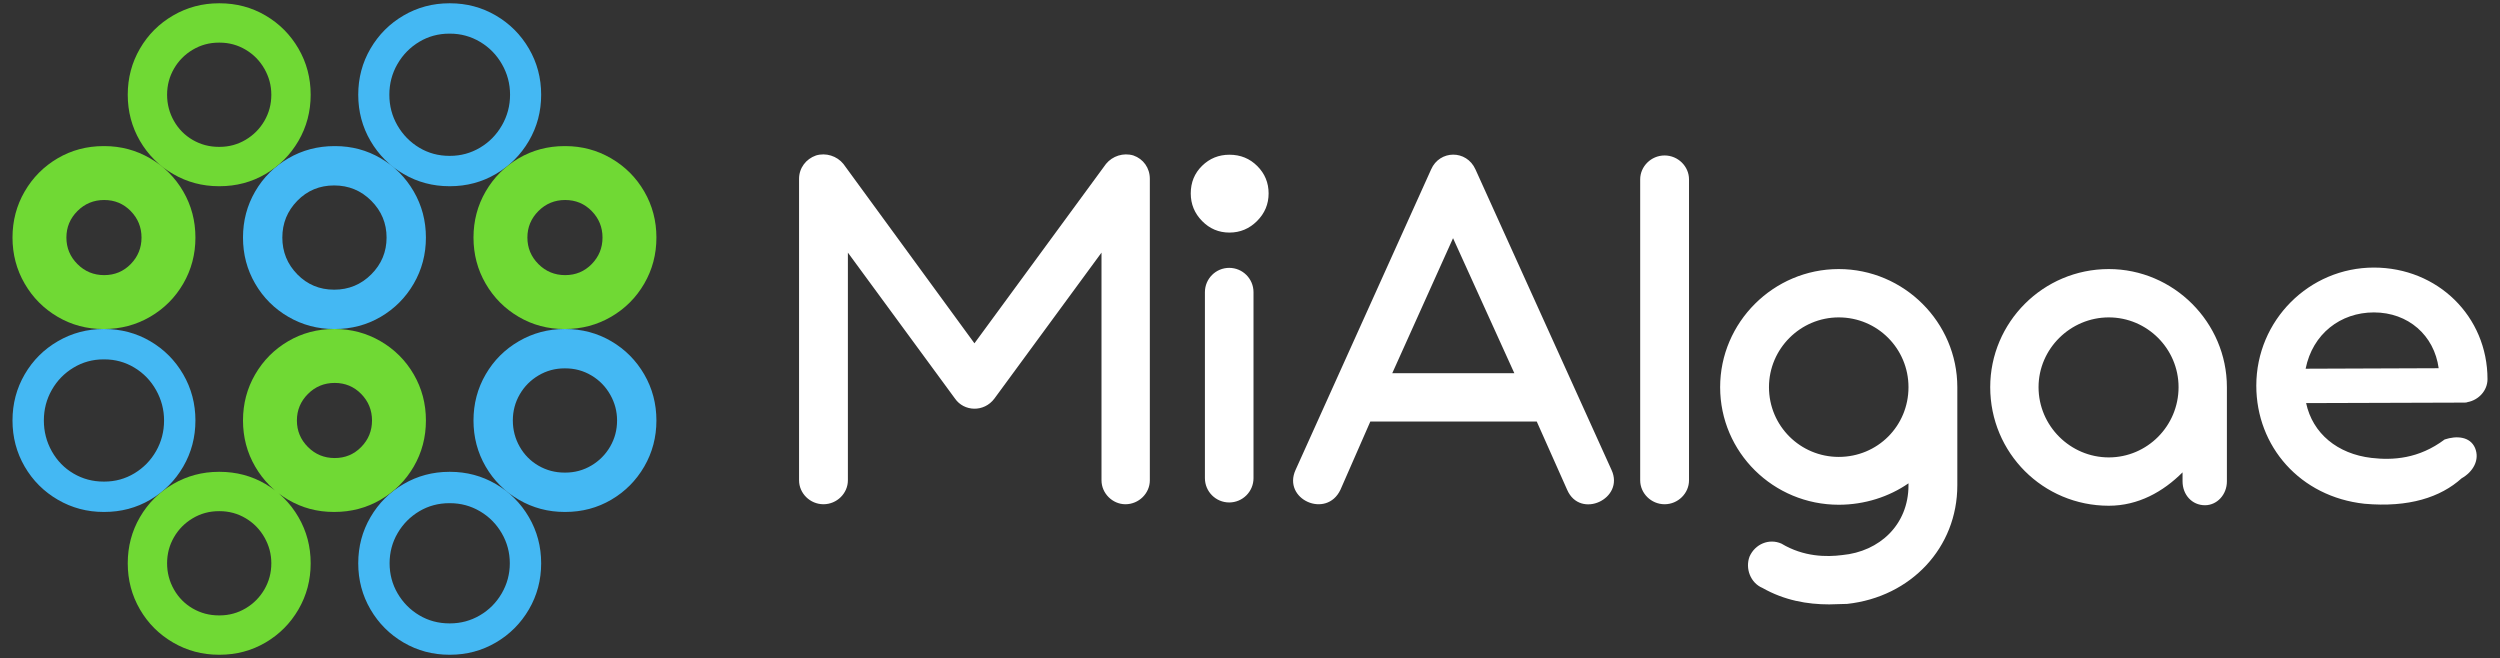 <?xml version="1.0" encoding="UTF-8"?>
<svg xmlns="http://www.w3.org/2000/svg" id="Layer_1" data-name="Layer 1" viewBox="0 0 1000 263.213">
  <rect x="0" y="0" width="1000" height="263.213" fill="#333333" stroke="none"/>
  <defs>
    <style>
      .cls-1 {
        fill: #fff;
      }

      .cls-2 {
        fill: #44b8f3;
      }

      .cls-3 {
        fill: #70d934;
      }
    </style>
  </defs>
  <g>
    <path class="cls-2" d="M41.734,131.609c6.696,0,12.819,1.625,18.367,4.878,5.548,3.251,9.945,7.672,13.194,13.262,3.247,5.588,4.873,11.737,4.873,18.444,0,6.707-1.626,12.855-4.873,18.444-3.249,5.588-7.646,10.008-13.194,13.262-5.547,3.251-11.671,4.878-18.367,4.878h-.3c-6.597,0-12.695-1.627-18.292-4.878-5.599-3.254-10.022-7.674-13.269-13.262-3.249-5.59-4.873-11.737-4.873-18.444,0-6.707,1.624-12.857,4.873-18.444,3.247-5.59,7.67-10.011,13.269-13.262,5.597-3.253,11.695-4.878,18.292-4.878h.3ZM41.412,143.75c-4.352,0-8.358,1.105-12.021,3.317-3.665,2.21-6.556,5.177-8.672,8.904-2.12,3.724-3.177,7.796-3.177,12.221,0,4.422,1.057,8.525,3.177,12.309,2.117,3.78,5.007,6.749,8.672,8.904,3.663,2.152,7.668,3.23,12.021,3.23h.343c4.35,0,8.355-1.108,12.021-3.317,3.663-2.212,6.553-5.18,8.672-8.904,2.117-3.727,3.177-7.799,3.177-12.221,0-4.307-1.06-8.353-3.177-12.134-2.12-3.784-5.01-6.782-8.672-8.992-3.665-2.212-7.671-3.317-12.021-3.317h-.343ZM134.082,58.441c6.597,0,12.67,1.625,18.217,4.878,5.548,3.251,9.945,7.672,13.194,13.262,3.247,5.588,4.873,11.737,4.873,18.444,0,6.707-1.626,12.855-4.873,18.444-3.249,5.588-7.646,10.008-13.194,13.262-5.547,3.251-11.671,4.878-18.367,4.878h-.3c-6.597,0-12.695-1.627-18.292-4.878-5.599-3.254-10.022-7.674-13.269-13.262-3.249-5.59-4.873-11.737-4.873-18.444,0-6.707,1.624-12.857,4.873-18.444,3.247-5.59,7.67-10.011,13.269-13.262,5.597-3.253,11.744-4.878,18.442-4.878h.3ZM118.927,80.309c-3.994,4.085-5.992,8.991-5.992,14.716,0,5.721,1.998,10.627,5.992,14.716,3.994,4.085,8.902,6.132,14.731,6.132,5.824,0,10.775-2.046,14.855-6.132,4.077-4.089,6.117-8.995,6.117-14.716,0-5.725-2.041-10.63-6.117-14.716-4.08-4.089-9.031-6.132-14.855-6.132-5.828,0-10.736,2.042-14.731,6.132ZM180.032,1.316c6.624,0,12.722,1.625,18.292,4.878,5.571,3.251,9.986,7.672,13.249,13.262,3.26,5.588,4.893,11.737,4.893,18.444,0,6.707-1.632,12.855-4.893,18.444-3.263,5.588-7.678,10.008-13.249,13.262-5.57,3.251-11.668,4.878-18.292,4.878h-.301c-6.624,0-12.721-1.627-18.292-4.878-5.57-3.254-9.988-7.674-13.248-13.262-3.263-5.59-4.893-11.737-4.893-18.444,0-6.707,1.63-12.857,4.893-18.444,3.26-5.59,7.678-10.011,13.248-13.262,5.571-3.253,11.668-4.878,18.292-4.878h.301ZM179.755,13.457c-4.405,0-8.43,1.093-12.07,3.281-3.643,2.187-6.543,5.146-8.703,8.876-2.16,3.731-3.24,7.825-3.24,12.286,0,4.458,1.08,8.555,3.24,12.286,2.16,3.73,5.06,6.689,8.703,8.876,3.641,2.187,7.665,3.281,12.07,3.281h.254c4.32,0,8.322-1.093,12.007-3.281,3.685-2.187,6.607-5.168,8.767-8.941,2.16-3.775,3.24-7.847,3.24-12.221,0-4.374-1.08-8.448-3.24-12.221-2.16-3.775-5.082-6.754-8.767-8.941-3.685-2.187-7.687-3.281-12.007-3.281h-.254ZM180.032,188.729c6.624,0,12.722,1.625,18.292,4.878,5.571,3.251,9.986,7.672,13.249,13.262,3.26,5.588,4.893,11.737,4.893,18.444,0,6.707-1.632,12.855-4.893,18.444-3.263,5.588-7.678,10.008-13.249,13.262-5.57,3.251-11.668,4.878-18.292,4.878h-.301c-6.624,0-12.721-1.627-18.292-4.878-5.57-3.254-9.988-7.674-13.248-13.262-3.263-5.59-4.893-11.737-4.893-18.444,0-6.707,1.63-12.857,4.893-18.444,3.26-5.59,7.678-10.011,13.248-13.262,5.571-3.253,11.668-4.878,18.292-4.878h.301ZM179.755,201.271c-4.387,0-8.395,1.075-12.021,3.227-3.628,2.151-6.517,5.061-8.668,8.731-2.151,3.67-3.227,7.697-3.227,12.084,0,4.385,1.075,8.415,3.227,12.084,2.151,3.669,5.04,6.58,8.668,8.731,3.626,2.151,7.634,3.227,12.021,3.227h.253c4.302,0,8.288-1.075,11.958-3.227,3.67-2.151,6.58-5.083,8.731-8.794,2.151-3.713,3.226-7.719,3.226-12.021,0-4.302-1.075-8.31-3.226-12.021-2.151-3.713-5.061-6.643-8.731-8.794-3.67-2.151-7.656-3.227-11.958-3.227h-.253ZM226.131,131.609c6.696,0,12.819,1.625,18.367,4.878,5.548,3.251,9.945,7.672,13.194,13.262,3.247,5.588,4.873,11.737,4.873,18.444,0,6.707-1.626,12.855-4.873,18.444-3.249,5.588-7.646,10.008-13.194,13.262-5.547,3.251-11.671,4.878-18.367,4.878h-.3c-6.597,0-12.695-1.627-18.292-4.878-5.599-3.254-10.022-7.674-13.269-13.262-3.249-5.59-4.873-11.737-4.873-18.444,0-6.707,1.624-12.857,4.873-18.444,3.247-5.59,7.67-10.011,13.269-13.262,5.597-3.253,11.695-4.878,18.292-4.878h.3ZM225.832,147.345c-3.774,0-7.248.942-10.424,2.829-3.178,1.885-5.684,4.416-7.52,7.594-1.838,3.176-2.755,6.65-2.755,10.424,0,3.772.917,7.271,2.755,10.498,1.836,3.224,4.342,5.756,7.52,7.594,3.176,1.836,6.65,2.755,10.424,2.755h.298c3.772,0,7.245-.945,10.424-2.829,3.176-1.887,5.682-4.418,7.52-7.594,1.836-3.178,2.755-6.652,2.755-10.424,0-3.674-.919-7.125-2.755-10.349-1.838-3.227-4.344-5.784-7.52-7.669-3.178-1.887-6.652-2.829-10.424-2.829h-.298Z"></path>
    <path class="cls-3" d="M133.483,204.777c-6.597,0-12.67-1.625-18.217-4.878-5.548-3.251-9.945-7.672-13.194-13.262-3.247-5.588-4.873-11.737-4.873-18.444,0-6.707,1.626-12.855,4.873-18.444,3.249-5.588,7.646-10.008,13.194-13.262,5.547-3.251,11.671-4.878,18.367-4.878h.3c6.597,0,12.695,1.627,18.292,4.878,5.599,3.254,10.022,7.674,13.269,13.262,3.249,5.59,4.873,11.737,4.873,18.444,0,6.707-1.624,12.857-4.873,18.444-3.247,5.59-7.67,10.011-13.269,13.262-5.597,3.253-11.744,4.878-18.442,4.878h-.3ZM144.488,178.798c2.879-2.944,4.318-6.479,4.318-10.605,0-4.123-1.44-7.658-4.318-10.605-2.879-2.944-6.415-4.419-10.615-4.419-4.197,0-7.765,1.475-10.705,4.419-2.938,2.947-4.408,6.482-4.408,10.605,0,4.126,1.471,7.661,4.408,10.605,2.94,2.947,6.508,4.419,10.705,4.419,4.2,0,7.737-1.472,10.615-4.419ZM87.833,188.729c6.696,0,12.819,1.625,18.367,4.878,5.548,3.251,9.945,7.672,13.194,13.262,3.247,5.588,4.873,11.737,4.873,18.444,0,6.707-1.626,12.855-4.873,18.444-3.249,5.588-7.646,10.008-13.194,13.262-5.547,3.251-11.671,4.878-18.367,4.878h-.3c-6.597,0-12.695-1.627-18.292-4.878-5.599-3.254-10.022-7.674-13.269-13.262-3.249-5.59-4.873-11.737-4.873-18.444,0-6.707,1.624-12.857,4.873-18.444,3.247-5.59,7.67-10.011,13.269-13.262,5.597-3.253,11.695-4.878,18.292-4.878h.3ZM87.534,204.465c-3.774,0-7.248.942-10.424,2.829-3.178,1.885-5.684,4.416-7.52,7.594-1.838,3.176-2.755,6.65-2.755,10.424,0,3.772.917,7.271,2.755,10.498,1.836,3.224,4.342,5.756,7.52,7.594,3.176,1.836,6.65,2.755,10.424,2.755h.298c3.772,0,7.245-.945,10.424-2.829,3.176-1.887,5.682-4.418,7.52-7.594,1.836-3.178,2.755-6.652,2.755-10.424,0-3.674-.919-7.125-2.755-10.349-1.838-3.227-4.344-5.784-7.52-7.669-3.178-1.887-6.652-2.829-10.424-2.829h-.298ZM87.833,1.316c6.696,0,12.819,1.625,18.367,4.878,5.548,3.251,9.945,7.672,13.194,13.262,3.247,5.588,4.873,11.737,4.873,18.444,0,6.707-1.626,12.855-4.873,18.444-3.249,5.588-7.646,10.008-13.194,13.262-5.547,3.251-11.671,4.878-18.367,4.878h-.3c-6.597,0-12.695-1.627-18.292-4.878-5.599-3.254-10.022-7.674-13.269-13.262-3.249-5.59-4.873-11.737-4.873-18.444,0-6.707,1.624-12.857,4.873-18.444,3.247-5.59,7.67-10.011,13.269-13.262,5.597-3.253,11.695-4.878,18.292-4.878h.3ZM87.534,17.052c-3.774,0-7.248.942-10.424,2.829-3.178,1.885-5.684,4.416-7.52,7.594-1.838,3.176-2.755,6.65-2.755,10.424,0,3.772.917,7.271,2.755,10.498,1.836,3.224,4.342,5.756,7.52,7.594,3.176,1.836,6.65,2.755,10.424,2.755h.298c3.772,0,7.245-.945,10.424-2.829,3.176-1.887,5.682-4.418,7.52-7.594,1.836-3.178,2.755-6.652,2.755-10.424,0-3.674-.919-7.125-2.755-10.349-1.838-3.227-4.344-5.784-7.52-7.669-3.178-1.887-6.652-2.829-10.424-2.829h-.298ZM41.284,131.609c-6.597,0-12.67-1.625-18.217-4.878-5.548-3.251-9.945-7.672-13.194-13.262-3.247-5.588-4.873-11.737-4.873-18.444,0-6.707,1.626-12.855,4.873-18.444,3.249-5.588,7.646-10.008,13.194-13.262,5.547-3.251,11.671-4.878,18.367-4.878h.3c6.597,0,12.695,1.627,18.292,4.878,5.599,3.254,10.022,7.674,13.269,13.262,3.249,5.59,4.873,11.737,4.873,18.444,0,6.707-1.624,12.857-4.873,18.444-3.247,5.59-7.67,10.011-13.269,13.262-5.597,3.253-11.744,4.878-18.442,4.878h-.3ZM52.289,105.63c2.879-2.944,4.318-6.479,4.318-10.605,0-4.123-1.44-7.658-4.318-10.605-2.879-2.944-6.415-4.419-10.615-4.419-4.197,0-7.765,1.475-10.705,4.419-2.938,2.947-4.408,6.482-4.408,10.605s1.471,7.661,4.408,10.605c2.94,2.947,6.508,4.419,10.705,4.419,4.2,0,7.737-1.472,10.615-4.419ZM225.681,131.609c-6.597,0-12.67-1.625-18.217-4.878-5.548-3.251-9.945-7.672-13.194-13.262-3.247-5.588-4.873-11.737-4.873-18.444,0-6.707,1.626-12.855,4.873-18.444,3.249-5.588,7.646-10.008,13.194-13.262,5.547-3.251,11.671-4.878,18.367-4.878h.3c6.597,0,12.695,1.627,18.292,4.878,5.599,3.254,10.022,7.674,13.269,13.262,3.249,5.59,4.873,11.737,4.873,18.444,0,6.707-1.624,12.857-4.873,18.444-3.247,5.59-7.67,10.011-13.269,13.262-5.597,3.253-11.744,4.878-18.442,4.878h-.3ZM236.686,105.63c2.879-2.944,4.318-6.479,4.318-10.605,0-4.123-1.44-7.658-4.318-10.605-2.879-2.944-6.415-4.419-10.615-4.419-4.197,0-7.765,1.475-10.705,4.419-2.938,2.947-4.408,6.482-4.408,10.605s1.471,7.661,4.408,10.605c2.94,2.947,6.508,4.419,10.705,4.419,4.2,0,7.737-1.472,10.615-4.419Z"></path>
  </g>
  <path class="cls-1" d="M319.622,192.132v-120.582c0-4.384,2.79-7.972,6.777-9.367,3.985-1.196,8.37.199,10.961,3.388l52.417,71.751,52.618-71.751c2.591-3.188,6.976-4.584,10.961-3.388,3.987,1.395,6.578,4.983,6.578,9.367v120.582c0,5.182-4.385,9.566-9.766,9.566-5.182,0-9.567-4.384-9.567-9.566v-91.084l-42.85,58.397c-4.186,5.58-12.158,5.182-15.747,0l-42.85-58.397v91.084c0,5.182-4.385,9.566-9.766,9.566s-9.766-4.384-9.766-9.566ZM518.237,187.946l54.211-120.183c3.389-7.773,14.152-7.972,17.738,0l54.41,120.183c5.383,11.56-12.555,19.931-17.737,7.972l-12.158-27.305h-66.569l-11.959,27.305c-5.58,11.76-23.319,3.787-17.938-7.972ZM605.733,149.28l-24.514-54.012-24.316,54.012h48.83ZM782.928,155.06v39.065c0,24.914-18.537,44.645-44.048,47.435-2.392,0-4.983.199-7.174.199-8.771,0-17.938-1.594-26.708-6.577-4.784-1.993-6.976-7.773-5.182-12.556,2.193-4.982,7.773-7.374,12.756-5.182,8.97,5.382,18.137,5.382,24.316,4.584,14.948-1.395,26.507-12.158,26.507-27.903v-.797c-7.773,5.382-17.539,8.57-27.903,8.57-26.109,0-47.436-20.927-47.436-47.037,0-25.91,21.327-47.236,47.436-47.236s47.436,21.326,47.436,47.236v.199ZM763.396,154.861c0-15.347-12.357-27.903-27.903-27.903-15.347,0-27.903,12.556-27.903,27.903,0,15.546,12.556,27.903,27.903,27.903,15.546,0,27.903-12.357,27.903-27.903ZM656.073,192.132v-120.382c0-5.182,4.385-9.566,9.766-9.566s9.766,4.384,9.766,9.566v120.382c0,5.182-4.385,9.566-9.766,9.566s-9.766-4.384-9.766-9.566ZM890.759,155.658v36.872c0,5.381-3.987,9.566-8.771,9.566-5.182,0-8.968-4.185-8.968-9.566v-3.588c-7.773,7.773-17.738,13.353-29.498,13.353-26.308,0-47.434-21.126-47.434-47.435,0-25.91,21.126-47.236,47.434-47.236,25.91,0,47.237,21.326,47.237,47.236v.797ZM871.425,154.861c0-15.347-12.556-27.903-27.903-27.903s-28.102,12.556-28.102,27.903c0,15.546,12.756,28.102,28.102,28.102s27.903-12.556,27.903-28.102ZM985.632,161.04l-63.181.199c2.591,12.158,12.556,20.329,26.111,21.924,8.57.997,18.934.399,29.297-7.374,4.784-1.595,10.165-1.196,12.158,3.388,1.993,4.784-.798,9.567-5.381,12.158-8.372,7.574-21.128,11.759-38.866,10.165-25.711-2.79-43.248-22.92-43.248-47.236,0-26.11,21.126-47.236,47.036-47.236,25.511,0,45.443,19.532,45.443,44.645,0,4.584-3.588,8.37-7.972,9.168-.4.199-.998.199-1.396.199ZM922.252,147.486l53.215-.199c-1.794-13.154-12.158-22.322-25.91-22.322-13.353,0-24.515,8.57-27.306,22.521ZM491.778,61.89c-4.278,0-7.926,1.478-10.943,4.434-3.022,2.956-4.533,6.637-4.533,11.043,0,4.278,1.511,7.958,4.533,11.037,3.018,3.084,6.666,4.623,10.943,4.623s7.958-1.539,11.043-4.623c3.079-3.079,4.623-6.76,4.623-11.037s-1.511-7.93-4.528-10.948c-3.023-3.023-6.732-4.529-11.137-4.529ZM491.685,107.145c-5.367,0-9.718,4.351-9.718,9.719v74.401c0,5.367,4.351,9.719,9.718,9.719s9.719-4.351,9.719-9.719v-74.401c0-5.367-4.351-9.719-9.719-9.719Z"></path>
</svg>
